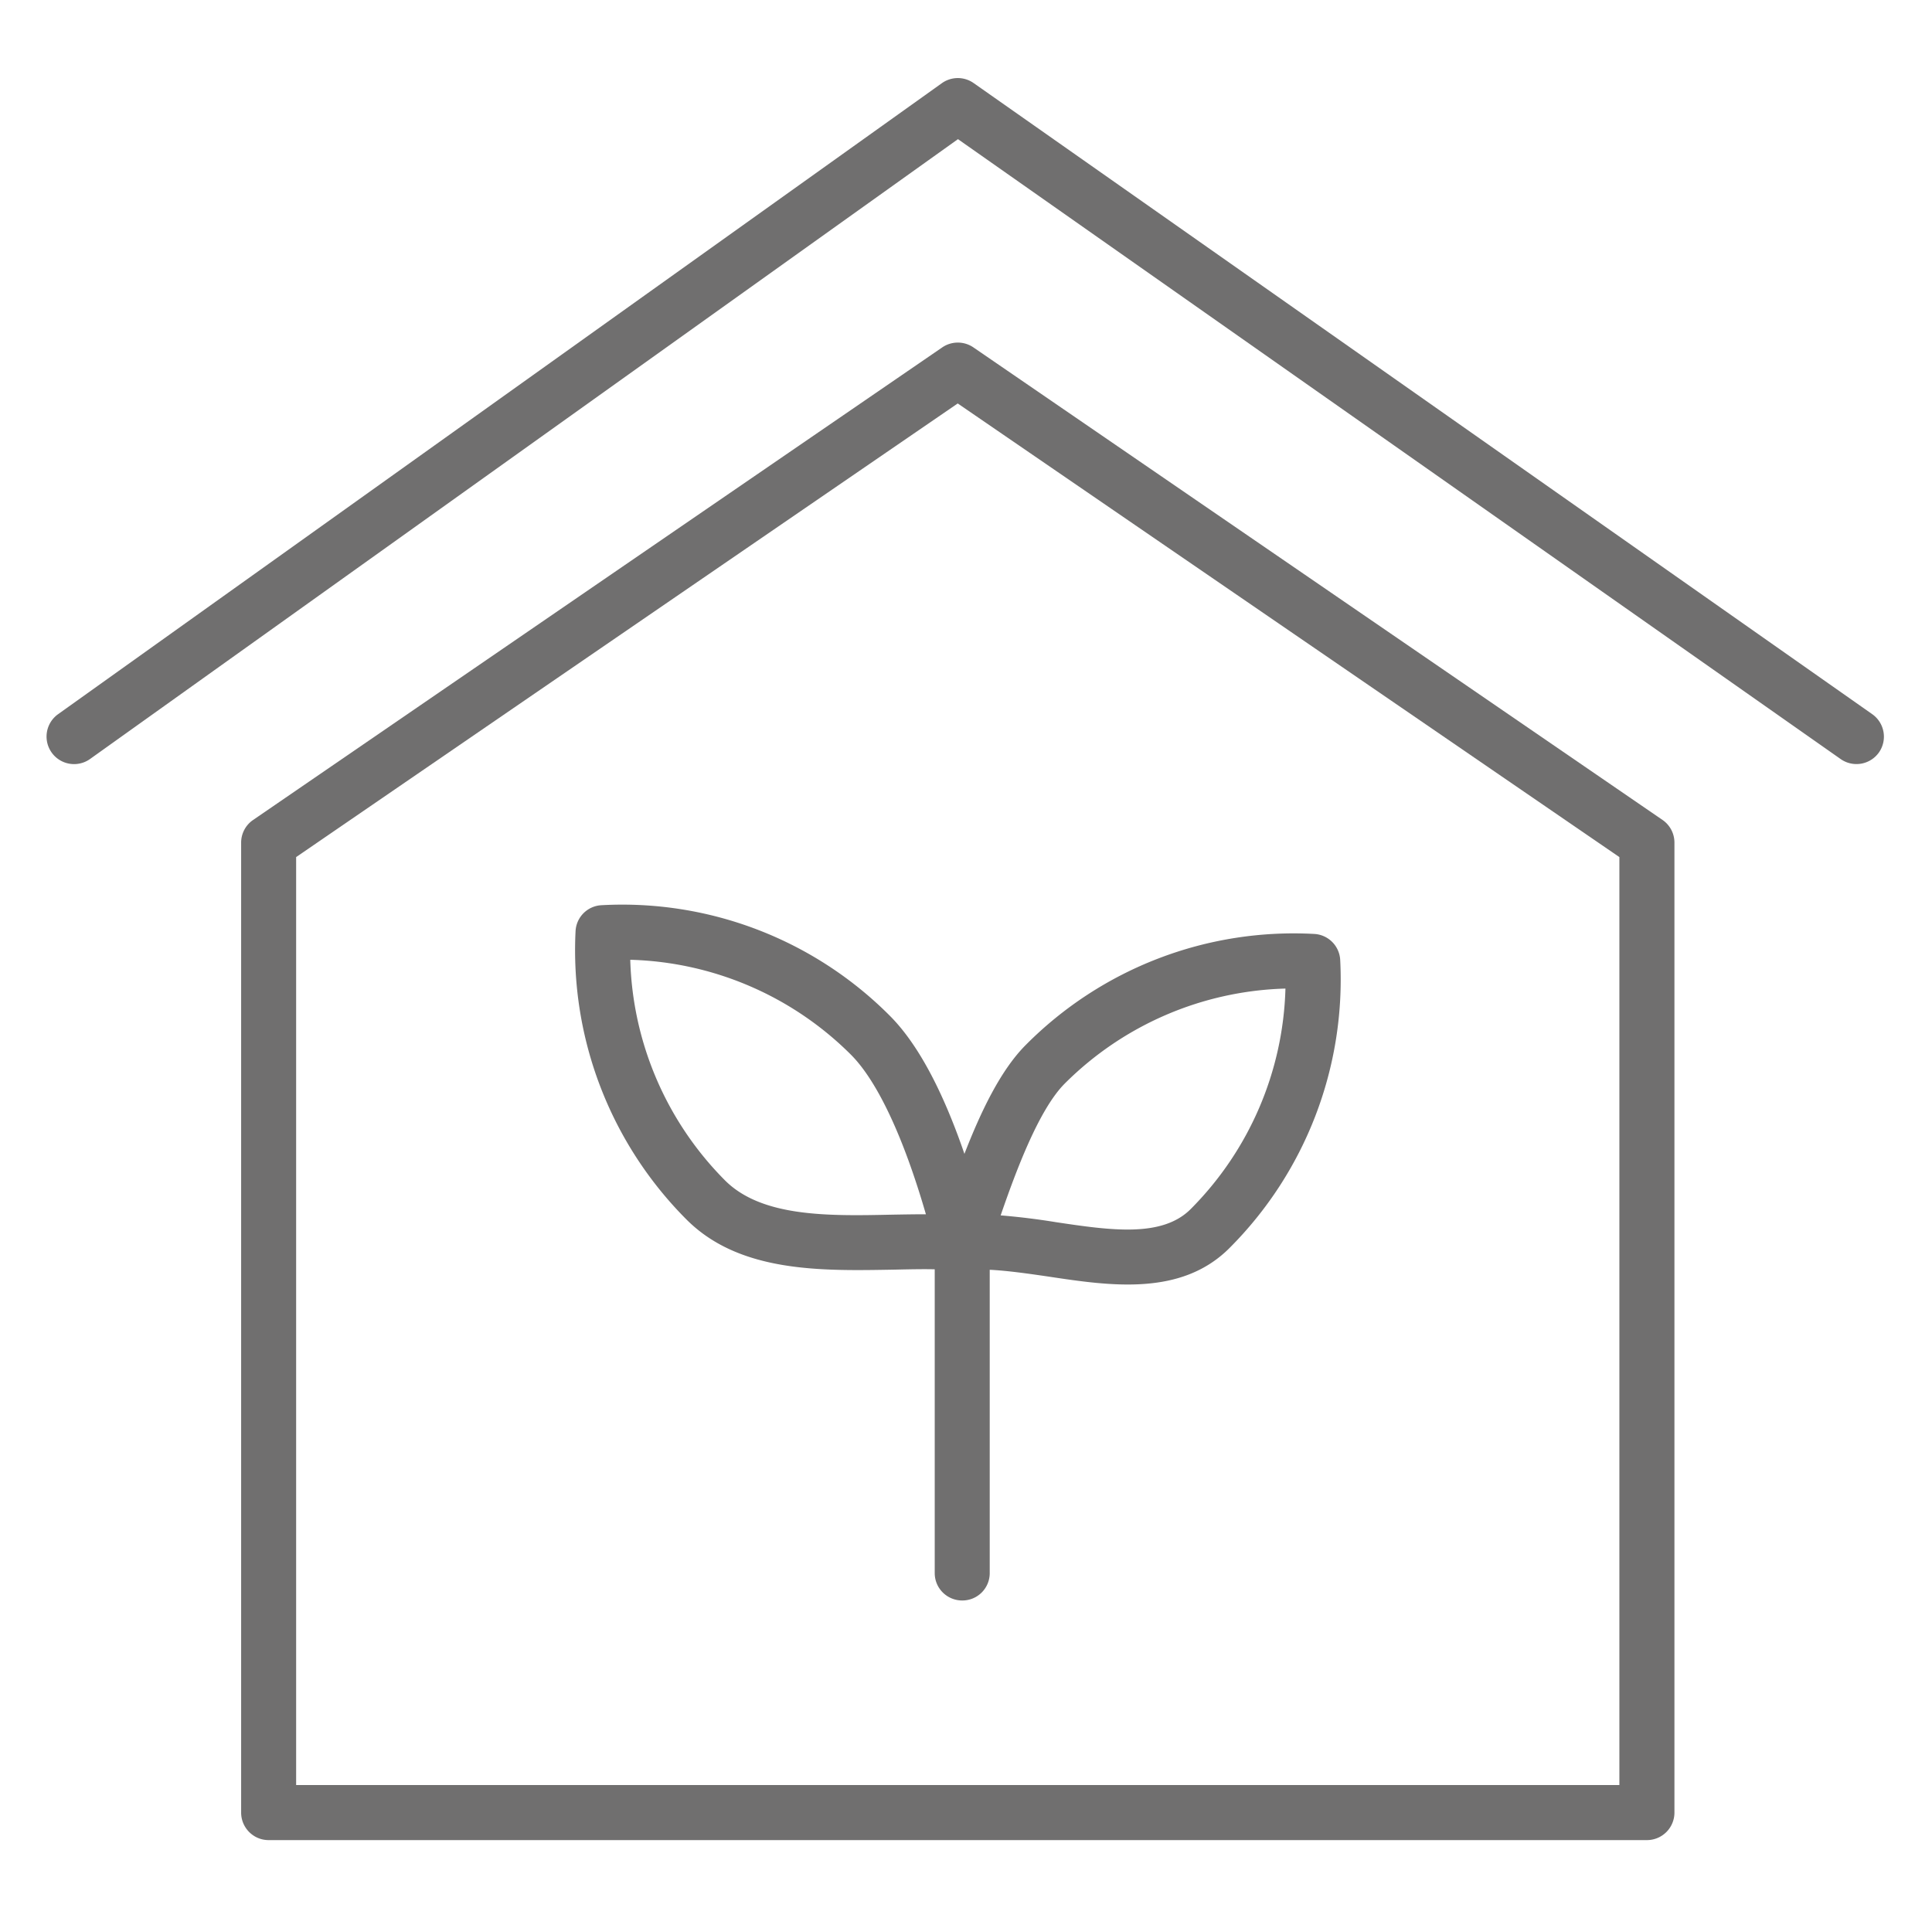 <svg xmlns="http://www.w3.org/2000/svg" viewBox="0 0 32 31.65"><g fill="#706F6F"><path d="M9.965 14.994a.453.453 0 00-.432.431 6.314 6.314 0 001.833 4.771c.881.887 2.238.856 3.433.835.233-.005.463-.011.683-.006v5.032c0 .253.205.454.456.454a.453.453 0 00.455-.454v-5.024c.297.015.626.062.969.112 1.032.156 2.203.329 3.003-.473a6.291 6.291 0 001.833-4.771.455.455 0 00-.432-.431 6.251 6.251 0 00-4.77 1.833c-.424.421-.754 1.119-1.022 1.81-.365-1.064-.78-1.832-1.237-2.289a6.252 6.252 0 00-4.772-1.83zm7.673 2.952a5.379 5.379 0 013.653-1.571 5.382 5.382 0 01-1.571 3.654c-.476.475-1.327.35-2.227.216a11.522 11.522 0 00-.919-.113c.255-.739.634-1.757 1.064-2.186zm-2.859 2.174c-1.059.023-2.16.043-2.771-.568a5.393 5.393 0 01-1.569-3.654 5.38 5.38 0 013.653 1.57c.438.437.873 1.365 1.244 2.646-.184-.001-.367.003-.557.006z"/><path d="M16.122 5.754a.457.457 0 00-.515 0L4.191 13.583a.454.454 0 00-.197.376v16.065c0 .251.203.456.455.456h22.83a.456.456 0 00.455-.456V13.958a.456.456 0 00-.197-.376L16.122 5.754zm10.701 23.814H4.905V14.197l10.958-7.514 10.959 7.514v15.371z"/><path d="M31.009 11.829L16.125 1.375a.455.455 0 00-.525.003L.962 11.83a.455.455 0 10.53.742L15.867 2.305l14.621 10.269a.456.456 0 00.633-.11.456.456 0 00-.112-.635z"/></g></svg>